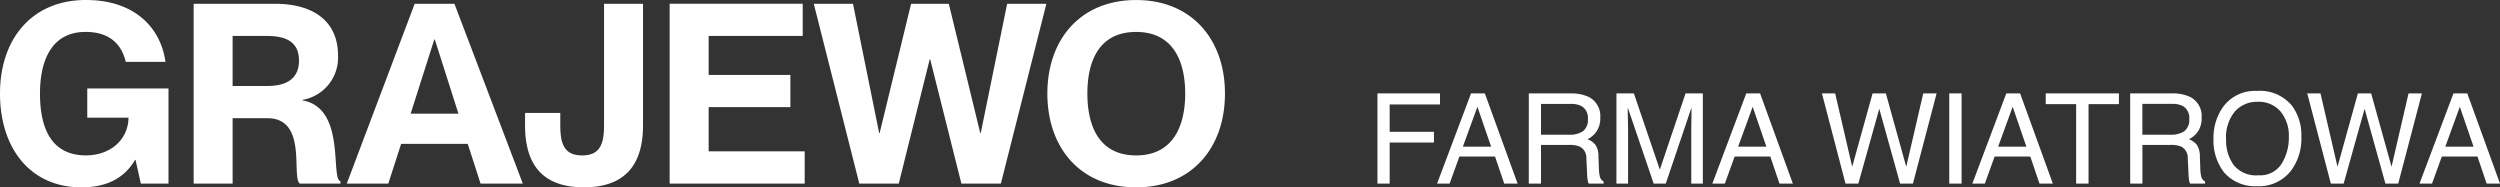 <svg xmlns="http://www.w3.org/2000/svg" width="318.124" height="23.84" viewBox="0 0 318.124 23.84"><rect x="0" y="0" width="318.124" height="23.84" fill="#333333" stroke="none"/><g transform="translate(12402.912 15589.86)"><path d="M1.367-11.477H9.328v1.406H2.922v3.484H8.555v1.367H2.922V0H1.367ZM15.832-4.7,14.09-9.773,12.238-4.7Zm-2.555-6.773h1.758L19.2,0H17.5L16.332-3.437H11.793L10.551,0H8.957Zm12.5,5.258a3.013,3.013,0,0,0,1.73-.437,1.781,1.781,0,0,0,.637-1.578,1.693,1.693,0,0,0-.891-1.672,2.911,2.911,0,0,0-1.273-.234h-3.8v3.922Zm-5.148-5.258h5.313a5.3,5.3,0,0,1,2.164.383,2.71,2.71,0,0,1,1.617,2.711A3.049,3.049,0,0,1,29.293-6.7,3.077,3.077,0,0,1,28.1-5.641a2.348,2.348,0,0,1,1.012.719,2.581,2.581,0,0,1,.379,1.445l.055,1.539a4.731,4.731,0,0,0,.109.977.96.96,0,0,0,.5.7V0H28.25a1.434,1.434,0,0,1-.125-.383,7.348,7.348,0,0,1-.078-.906L27.953-3.2a1.608,1.608,0,0,0-.836-1.508,3.458,3.458,0,0,0-1.4-.211H22.179V0H20.625Zm11.152,0H34l3.3,9.7,3.273-9.7h2.2V0H41.3V-6.773q0-.352.016-1.164t.016-1.742L38.058,0H36.519l-3.3-9.68v.352q0,.422.02,1.285t.02,1.27V0H31.777ZM50.859-4.7l-1.742-5.07L47.265-4.7ZM48.3-11.477h1.758L54.226,0h-1.7L51.359-3.437H46.819L45.577,0H43.984Zm11.312,0L61.78-2.141l2.594-9.336h1.688l2.594,9.336,2.164-9.336h1.7L69.507,0H67.874L65.225-9.516,62.561,0H60.928l-3-11.477Zm14.519,0h1.57V0h-1.57ZM83.944-4.7,82.2-9.773,80.35-4.7Zm-2.555-6.773h1.758L87.311,0h-1.7L84.444-3.437H79.9L78.662,0H77.069Zm14.332,0v1.367H91.854V0H90.275V-10.109H86.408v-1.367ZM102.3-6.219a3.013,3.013,0,0,0,1.73-.437,1.781,1.781,0,0,0,.637-1.578,1.693,1.693,0,0,0-.891-1.672,2.911,2.911,0,0,0-1.273-.234h-3.8v3.922Zm-5.148-5.258h5.312a5.3,5.3,0,0,1,2.164.383,2.71,2.71,0,0,1,1.617,2.711,3.049,3.049,0,0,1-.426,1.688,3.077,3.077,0,0,1-1.191,1.055,2.348,2.348,0,0,1,1.012.719,2.581,2.581,0,0,1,.379,1.445l.055,1.539a4.731,4.731,0,0,0,.109.977.96.96,0,0,0,.5.7V0h-1.906a1.434,1.434,0,0,1-.125-.383,7.348,7.348,0,0,1-.078-.906L104.482-3.2a1.608,1.608,0,0,0-.836-1.508,3.458,3.458,0,0,0-1.4-.211H98.709V0H97.154Zm16.144-.312a5.254,5.254,0,0,1,4.5,1.953,6.329,6.329,0,0,1,1.141,3.9,6.822,6.822,0,0,1-1.3,4.273,5.174,5.174,0,0,1-4.367,2,5.22,5.22,0,0,1-4.164-1.75,6.608,6.608,0,0,1-1.352-4.266,6.784,6.784,0,0,1,1.156-3.984A5.009,5.009,0,0,1,113.3-11.789Zm.156,10.734a3.237,3.237,0,0,0,2.973-1.473,6.268,6.268,0,0,0,.918-3.387,4.831,4.831,0,0,0-1.059-3.258,3.613,3.613,0,0,0-2.895-1.234,3.769,3.769,0,0,0-2.906,1.223,5.153,5.153,0,0,0-1.125,3.605,5.268,5.268,0,0,0,.965,3.215A3.629,3.629,0,0,0,113.455-1.055Zm7.918-10.422,2.164,9.336,2.594-9.336h1.688l2.594,9.336,2.164-9.336h1.7L131.263,0H129.63l-2.648-9.516L124.318,0h-1.633l-3-11.477ZM140.845-4.7,139.1-9.773,137.251-4.7Zm-2.555-6.773h1.758L144.212,0h-1.7l-1.164-3.437h-4.539L135.564,0H133.97Z" transform="translate(-12229 -15566.5)" fill="#fff"/><path d="M17.088-15.488h5.056c-.608-4.384-3.968-7.872-10.112-7.872-6.944,0-10.944,5.024-10.944,11.9C1.088-4.544,4.9.48,11.456.48c3.392,0,5.536-1.312,6.816-3.488h.064L19.008,0h3.52V-12.1H12.192v3.712H17.44c-.032,2.816-2.336,4.8-5.408,4.8-4.48,0-5.856-3.552-5.856-7.872,0-4.288,1.536-7.84,5.792-7.84C15.232-19.3,16.608-17.536,17.088-15.488ZM25.728,0h4.96V-8.32H35.1c5.152,0,3.04,7.36,4.128,8.32h5.184V-.288c-1.312-.384.736-9.312-4.832-10.3v-.064A5.457,5.457,0,0,0,44.1-16.32c0-4.192-2.944-6.56-8.032-6.56H25.728Zm4.96-18.784H35.1c2.752,0,4.032,1.024,4.032,3.136,0,2.176-1.408,3.232-4.064,3.232H30.688ZM60.608-5.056,62.24,0h5.376l-8.7-22.88H53.856L45.216,0H50.5l1.632-5.056ZM53.344-8.9l3.008-9.44h.064L59.424-8.9ZM82.912-7.424V-22.88h-4.96V-7.424c0,2.336-.48,3.84-2.784,3.84s-2.784-1.5-2.784-3.84V-8.992H67.9v1.568c0,4.192,1.536,7.9,7.488,7.9S82.912-3.232,82.912-7.424Zm8.352-6.4v-4.96h11.968v-4.1H86.3V0h17.184V-4.1H91.264V-9.728h10.4v-4.1ZM104.64-22.88,110.432,0h5.024l3.936-15.808h.064L123.424,0h5.024l5.792-22.88h-4.992l-3.36,16.448h-.064l-4-16.448h-4.8l-4,16.448h-.064L109.632-22.88ZM145.664.48c7.072,0,11.3-5.024,11.3-11.936,0-6.88-4.224-11.9-11.3-11.9-7.1,0-11.3,5.024-11.3,11.9C134.368-4.544,138.56.48,145.664.48Zm0-4.064c-4.64,0-6.208-3.616-6.208-7.872s1.568-7.84,6.208-7.84c4.608,0,6.24,3.584,6.24,7.84S150.272-3.584,145.664-3.584Z" transform="translate(-12404 -15566.5)" fill="#fff"/></g></svg>
